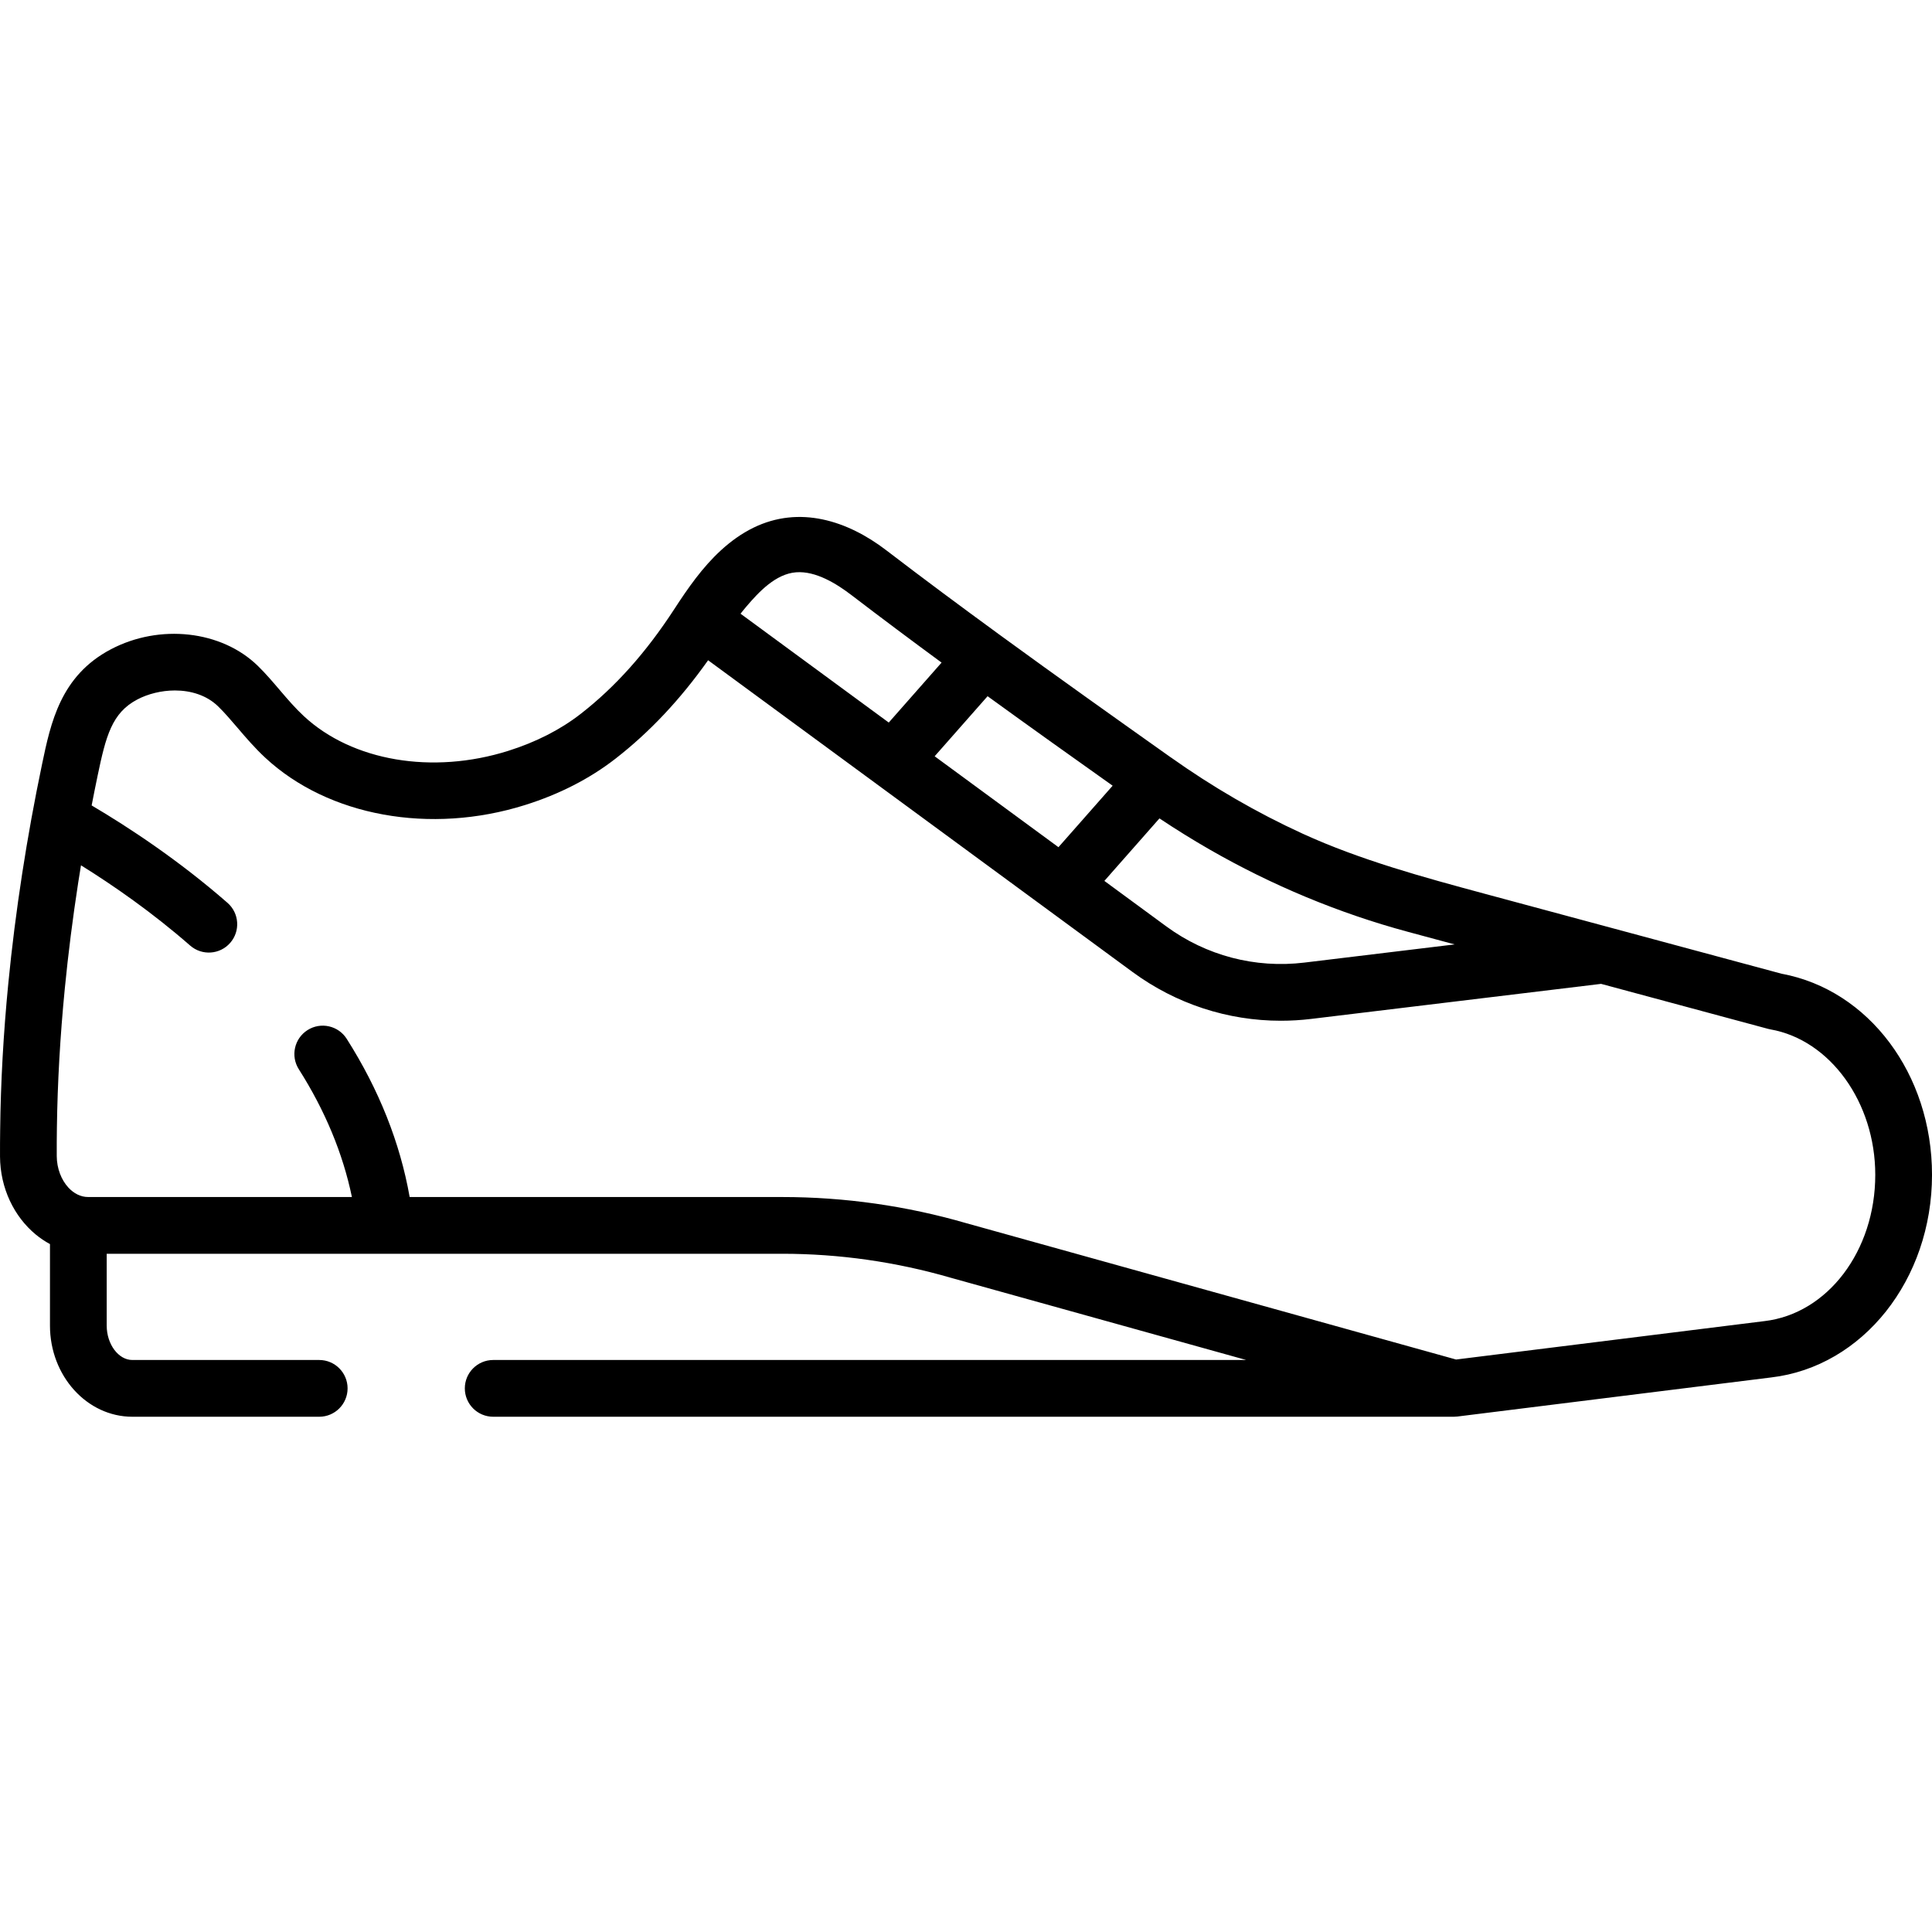 <svg height="511pt" viewBox="0 -136 511.998 511" width="511pt" xmlns="http://www.w3.org/2000/svg"><path d="m472.141 121.551c-12.453-3.355-24.91-6.707-37.363-10.066-13.742-3.703-27.484-7.406-41.23-11.105-16.227-4.375-33.066-8.953-48.344-15.949-12.234-5.602-23.914-12.402-34.887-20.191-.066-.043-.172-.113-.266-.176-.004-.004-.086-.062-.09-.066-14.176-10.055-29.496-20.926-44.957-32.199-.016-.012-.031-.023-.047-.035-10.039-7.324-20.16-14.836-30.113-22.453-10.297-7.879-22.992-11.906-35.168-5.965-3.156 1.543-6.02 3.613-8.605 5.98-4.91 4.496-8.758 10.031-12.367 15.582-7.504 11.535-15.617 20.621-24.816 27.777-5.375 4.184-11.84 7.48-19.215 9.805-20.07 6.324-41.32 2.711-54.141-9.195-4.484-4.164-7.863-9.109-12.227-13.355-9.605-9.355-25.984-11.188-38.945-4.355-13.316 7.02-15.918 19.465-18.215 30.441-2.016 9.637-3.77 19.258-5.273 29.02-1.512 9.809-2.734 19.488-3.664 28.996-1.305 13.312-2.02 26.273-2.164 38.801-.027 2.391-.055 4.781-.039 7.141.047 8.441 3.758 15.945 9.437 20.652 1.188.98 2.457 1.84 3.801 2.562v21.605c0 13.316 9.797 24.152 21.832 24.152h49.523c4.152 0 7.516-3.367 7.516-7.52s-3.363-7.52-7.516-7.52h-49.523c-3.684 0-6.797-4.172-6.797-9.113v-19.039h179.027c15.105 0 30.121 2.137 44.707 6.371l78.25 21.781h-199.559c-4.152 0-7.52 3.367-7.52 7.52s3.367 7.52 7.52 7.52h254.598c.285 0 .566-.023.844-.055.031-.004.059 0 .086-.004l83.129-10.355c24.309-2.84 42.641-25.926 42.641-53.703 0-26.668-16.746-49.012-39.859-53.285zm-86.645-7.77-39.828 4.816c-13.031 1.578-26.023-1.832-36.602-9.602l-16.398-12.043 14.598-16.566c4.359 2.906 8.812 5.672 13.355 8.281 16.391 9.41 34.113 16.824 52.445 21.766.004 0 9.453 2.547 9.453 2.547zm-189.246-87.641c.023-.031.051-.066.074-.098.137-.176.273-.34.41-.512.277-.344.551-.68.824-1.004.082-.098.164-.195.242-.289 3.277-3.848 7.754-8.656 13.16-9.07 5.25-.406 10.766 3.047 14.746 6.09 7.855 6.012 15.84 11.973 23.82 17.84l-14 15.887zm65.469 21.863c11.352 8.23 22.516 16.176 33.141 23.719l-14.359 16.293-32.809-24.094zm205.84 165.609-81.691 10.176-129.742-36.117c-15.871-4.609-32.297-6.945-48.82-6.945h-98.742c-2.543-14.402-8.137-28.477-16.688-41.93-2.227-3.5-6.875-4.539-10.379-2.309-3.504 2.227-4.539 6.871-2.309 10.375 6.957 10.949 11.672 22.301 14.07 33.859h-69.934c-1.957 0-3.785-.957-5.227-2.527-1.836-2.008-3.039-5.012-3.059-8.309-.016-2.5.004-5.027.039-7.566.164-11.91.859-24.23 2.098-36.875.902-9.207 2.09-18.59 3.559-28.109.23-1.504.48-3.012.727-4.52 8.582 5.34 18.871 12.48 28.934 21.273 3.125 2.73 7.875 2.41 10.605-.715 2.734-3.125 2.414-7.875-.711-10.609-12.871-11.242-26.027-19.926-36.004-25.816.508-2.629 1.031-5.246 1.574-7.848 2.203-10.535 3.777-16.668 10.508-20.219 2.836-1.492 6.406-2.398 9.984-2.398 4.191 0 8.398 1.238 11.461 4.223 1.699 1.652 3.359 3.598 5.121 5.656 2.25 2.637 4.582 5.363 7.363 7.945 16.715 15.523 43.754 20.438 68.891 12.52 9.086-2.859 17.137-6.992 23.93-12.277 9.039-7.031 17.105-15.602 24.535-26.074l44.539 32.711c.004.004.012.008.016.012l67.961 49.914c11.488 8.438 25.184 12.895 39.258 12.895 2.672 0 5.359-.16 8.047-.484l76.824-9.289 44.234 11.918c.215.055.434.105.652.145 15.836 2.793 27.777 19.363 27.777 38.539.004 20.148-12.617 36.816-29.402 38.777zm0 0"/></svg>
